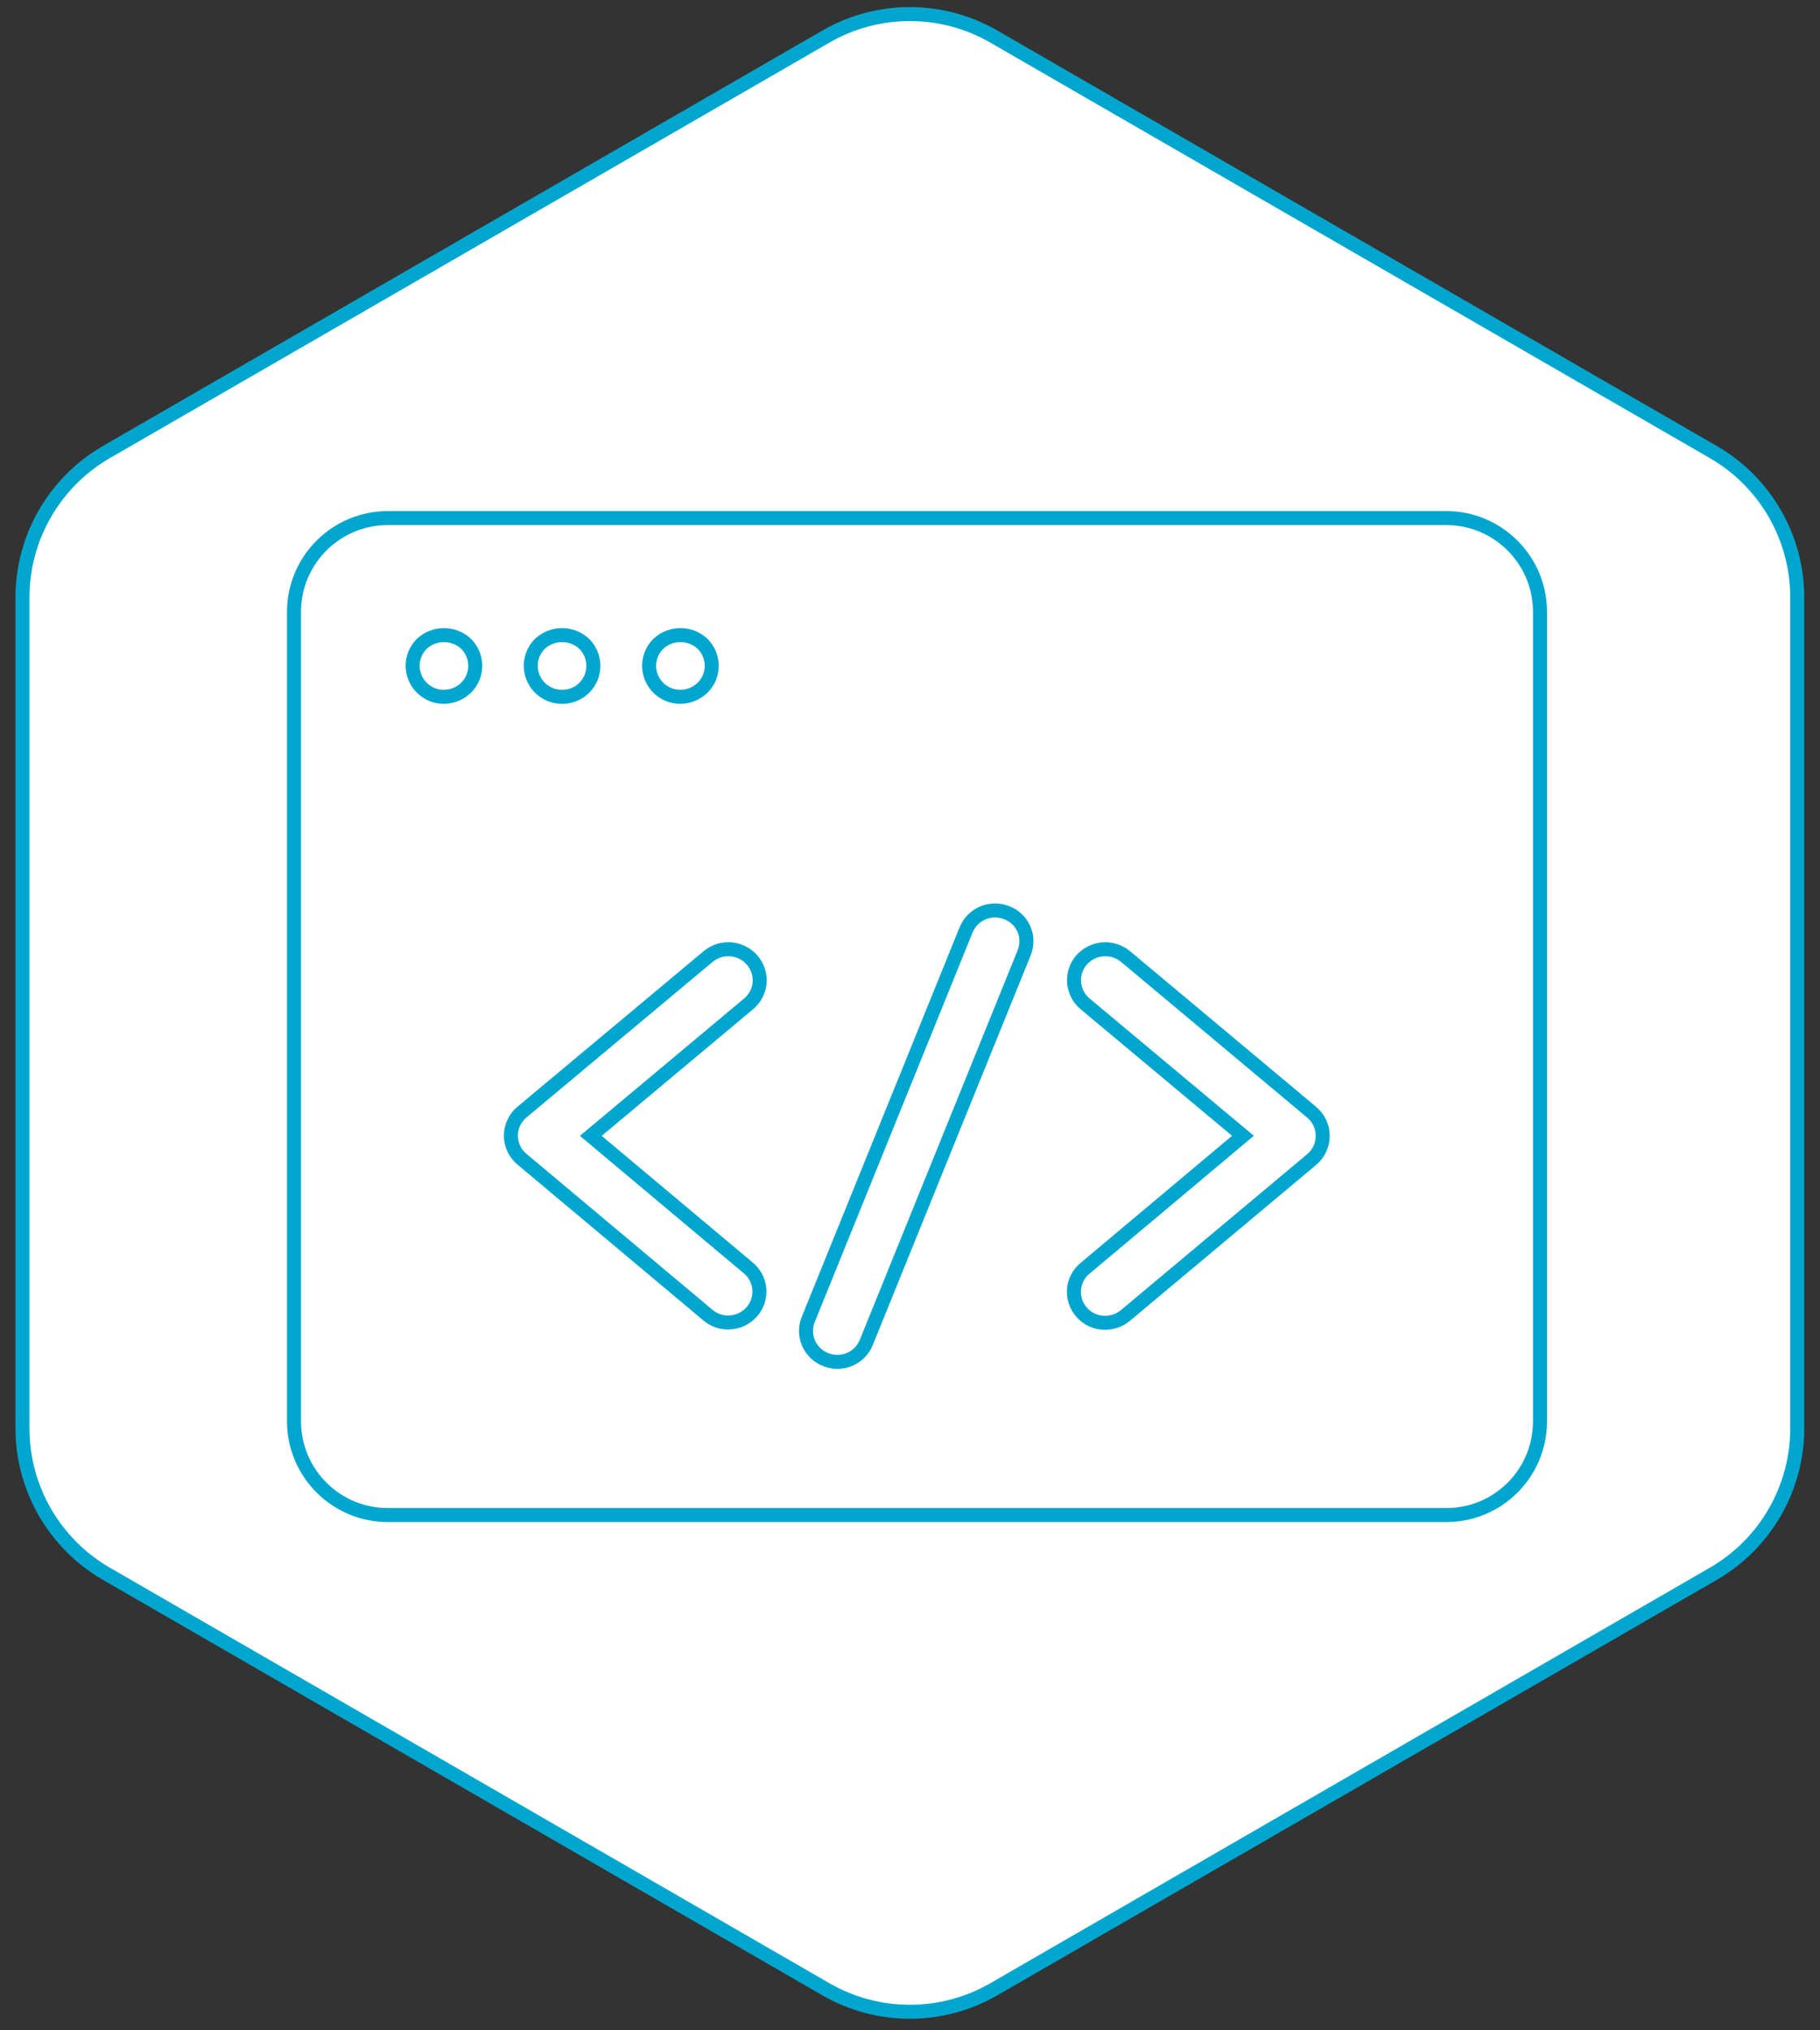 <?xml version="1.0" encoding="UTF-8"?>
<svg width="130px" height="145px" viewBox="0 0 130 145" version="1.1" xmlns="http://www.w3.org/2000/svg" xmlns:xlink="http://www.w3.org/1999/xlink">
    <rect x="0" y="0" width="130" height="145" fill="#333333" stroke="none"/>
    <!-- Generator: Sketch 51.2 (57519) - http://www.bohemiancoding.com/sketch -->
    <title>Web Development</title>
    <desc>Created with Sketch.</desc>
    <defs></defs>
    <g id="Page-1" stroke="none" stroke-width="1" fill="none" fill-rule="evenodd">
        <g id="Artboard" transform="translate(-222, -17)" stroke="#00a6ce" stroke-width="1">
            <g id="Web-Development" transform="translate(223, 18)">
                <path d="M69.99,141.066 C66.277,143.21 61.703,143.21 57.99,141.066 L6.605,111.398 C2.893,109.254 0.605,105.294 0.605,101.006 L0.605,41.671 C0.605,37.384 2.893,33.423 6.605,31.28 L57.99,1.613 C61.703,-0.531 66.277,-0.531 69.99,1.613 L121.375,31.28 C125.088,33.423 127.375,37.384 127.375,41.671 L127.375,101.006 C127.375,105.294 125.088,109.254 121.375,111.398 L69.99,141.066 Z" id="Stroke-197" fill="#FFFFFF" stroke-linecap="round"></path>
                <path d="M20,42.653 L20,100.547 C20.028,104.244 23.042,107.22 26.739,107.2 L102.281,107.2 C105.973,107.218 108.981,104.24 109,100.547 L109,42.653 C108.975,38.963 105.97,35.989 102.281,36 L26.739,36 C23.042,35.98 20.028,38.957 20,42.653 Z M30.701,48.766 C31.295,48.764 31.865,48.531 32.289,48.116 C32.71,47.703 32.947,47.138 32.947,46.548 C32.944,45.958 32.708,45.394 32.289,44.979 C31.4,44.149 30.02,44.149 29.13,44.979 C28.709,45.392 28.472,45.958 28.473,46.548 C28.476,47.137 28.712,47.701 29.13,48.116 C29.544,48.536 30.111,48.771 30.701,48.766 Z M39.156,48.766 C40.056,48.772 40.87,48.232 41.215,47.4 C41.56,46.569 41.367,45.611 40.727,44.979 C39.837,44.149 38.457,44.149 37.567,44.979 C37.146,45.392 36.91,45.958 36.91,46.548 C36.912,47.14 37.15,47.707 37.571,48.123 C37.992,48.54 38.562,48.771 39.154,48.766 L39.156,48.766 Z M47.593,48.766 C48.187,48.764 48.757,48.531 49.182,48.116 C49.602,47.703 49.839,47.138 49.839,46.548 C49.836,45.958 49.6,45.394 49.182,44.979 C48.292,44.149 46.912,44.149 46.022,44.979 C45.601,45.392 45.365,45.958 45.365,46.548 C45.369,47.774 46.364,48.766 47.59,48.766 L47.593,48.766 Z M79.402,67.318 C78.454,66.531 77.052,66.642 76.242,67.57 C75.861,68.016 75.674,68.596 75.722,69.181 C75.77,69.765 76.05,70.307 76.499,70.685 L87.782,80.114 L76.499,89.581 C76.046,89.956 75.763,90.498 75.715,91.084 C75.666,91.671 75.856,92.252 76.242,92.696 C76.666,93.193 77.288,93.477 77.94,93.472 C78.467,93.468 78.977,93.284 79.384,92.95 L92.695,81.807 C93.193,81.388 93.48,80.771 93.48,80.121 C93.48,79.471 93.193,78.854 92.695,78.435 L79.402,67.318 Z M41.201,80.119 L52.475,70.689 C52.927,70.314 53.209,69.772 53.257,69.185 C53.305,68.599 53.115,68.019 52.73,67.574 C51.924,66.638 50.515,66.526 49.57,67.322 L36.277,78.429 C35.779,78.844 35.492,79.458 35.492,80.105 C35.492,80.753 35.779,81.367 36.277,81.782 L49.57,92.924 C49.972,93.267 50.485,93.453 51.014,93.448 C51.665,93.448 52.285,93.165 52.712,92.672 C53.097,92.228 53.286,91.647 53.238,91.061 C53.19,90.475 52.908,89.933 52.455,89.557 L41.201,80.119 Z M70.909,64.183 C69.769,63.725 68.472,64.273 68.007,65.41 L56.733,93.23 C56.512,93.774 56.519,94.384 56.753,94.923 C56.986,95.462 57.427,95.885 57.975,96.096 C58.522,96.32 59.136,96.316 59.681,96.086 C60.226,95.856 60.657,95.419 60.879,94.871 L72.153,67.051 C72.377,66.506 72.372,65.894 72.138,65.354 C71.904,64.814 71.461,64.391 70.909,64.183 Z" id="Shape"></path>
            </g>
        </g>
    </g>
</svg>